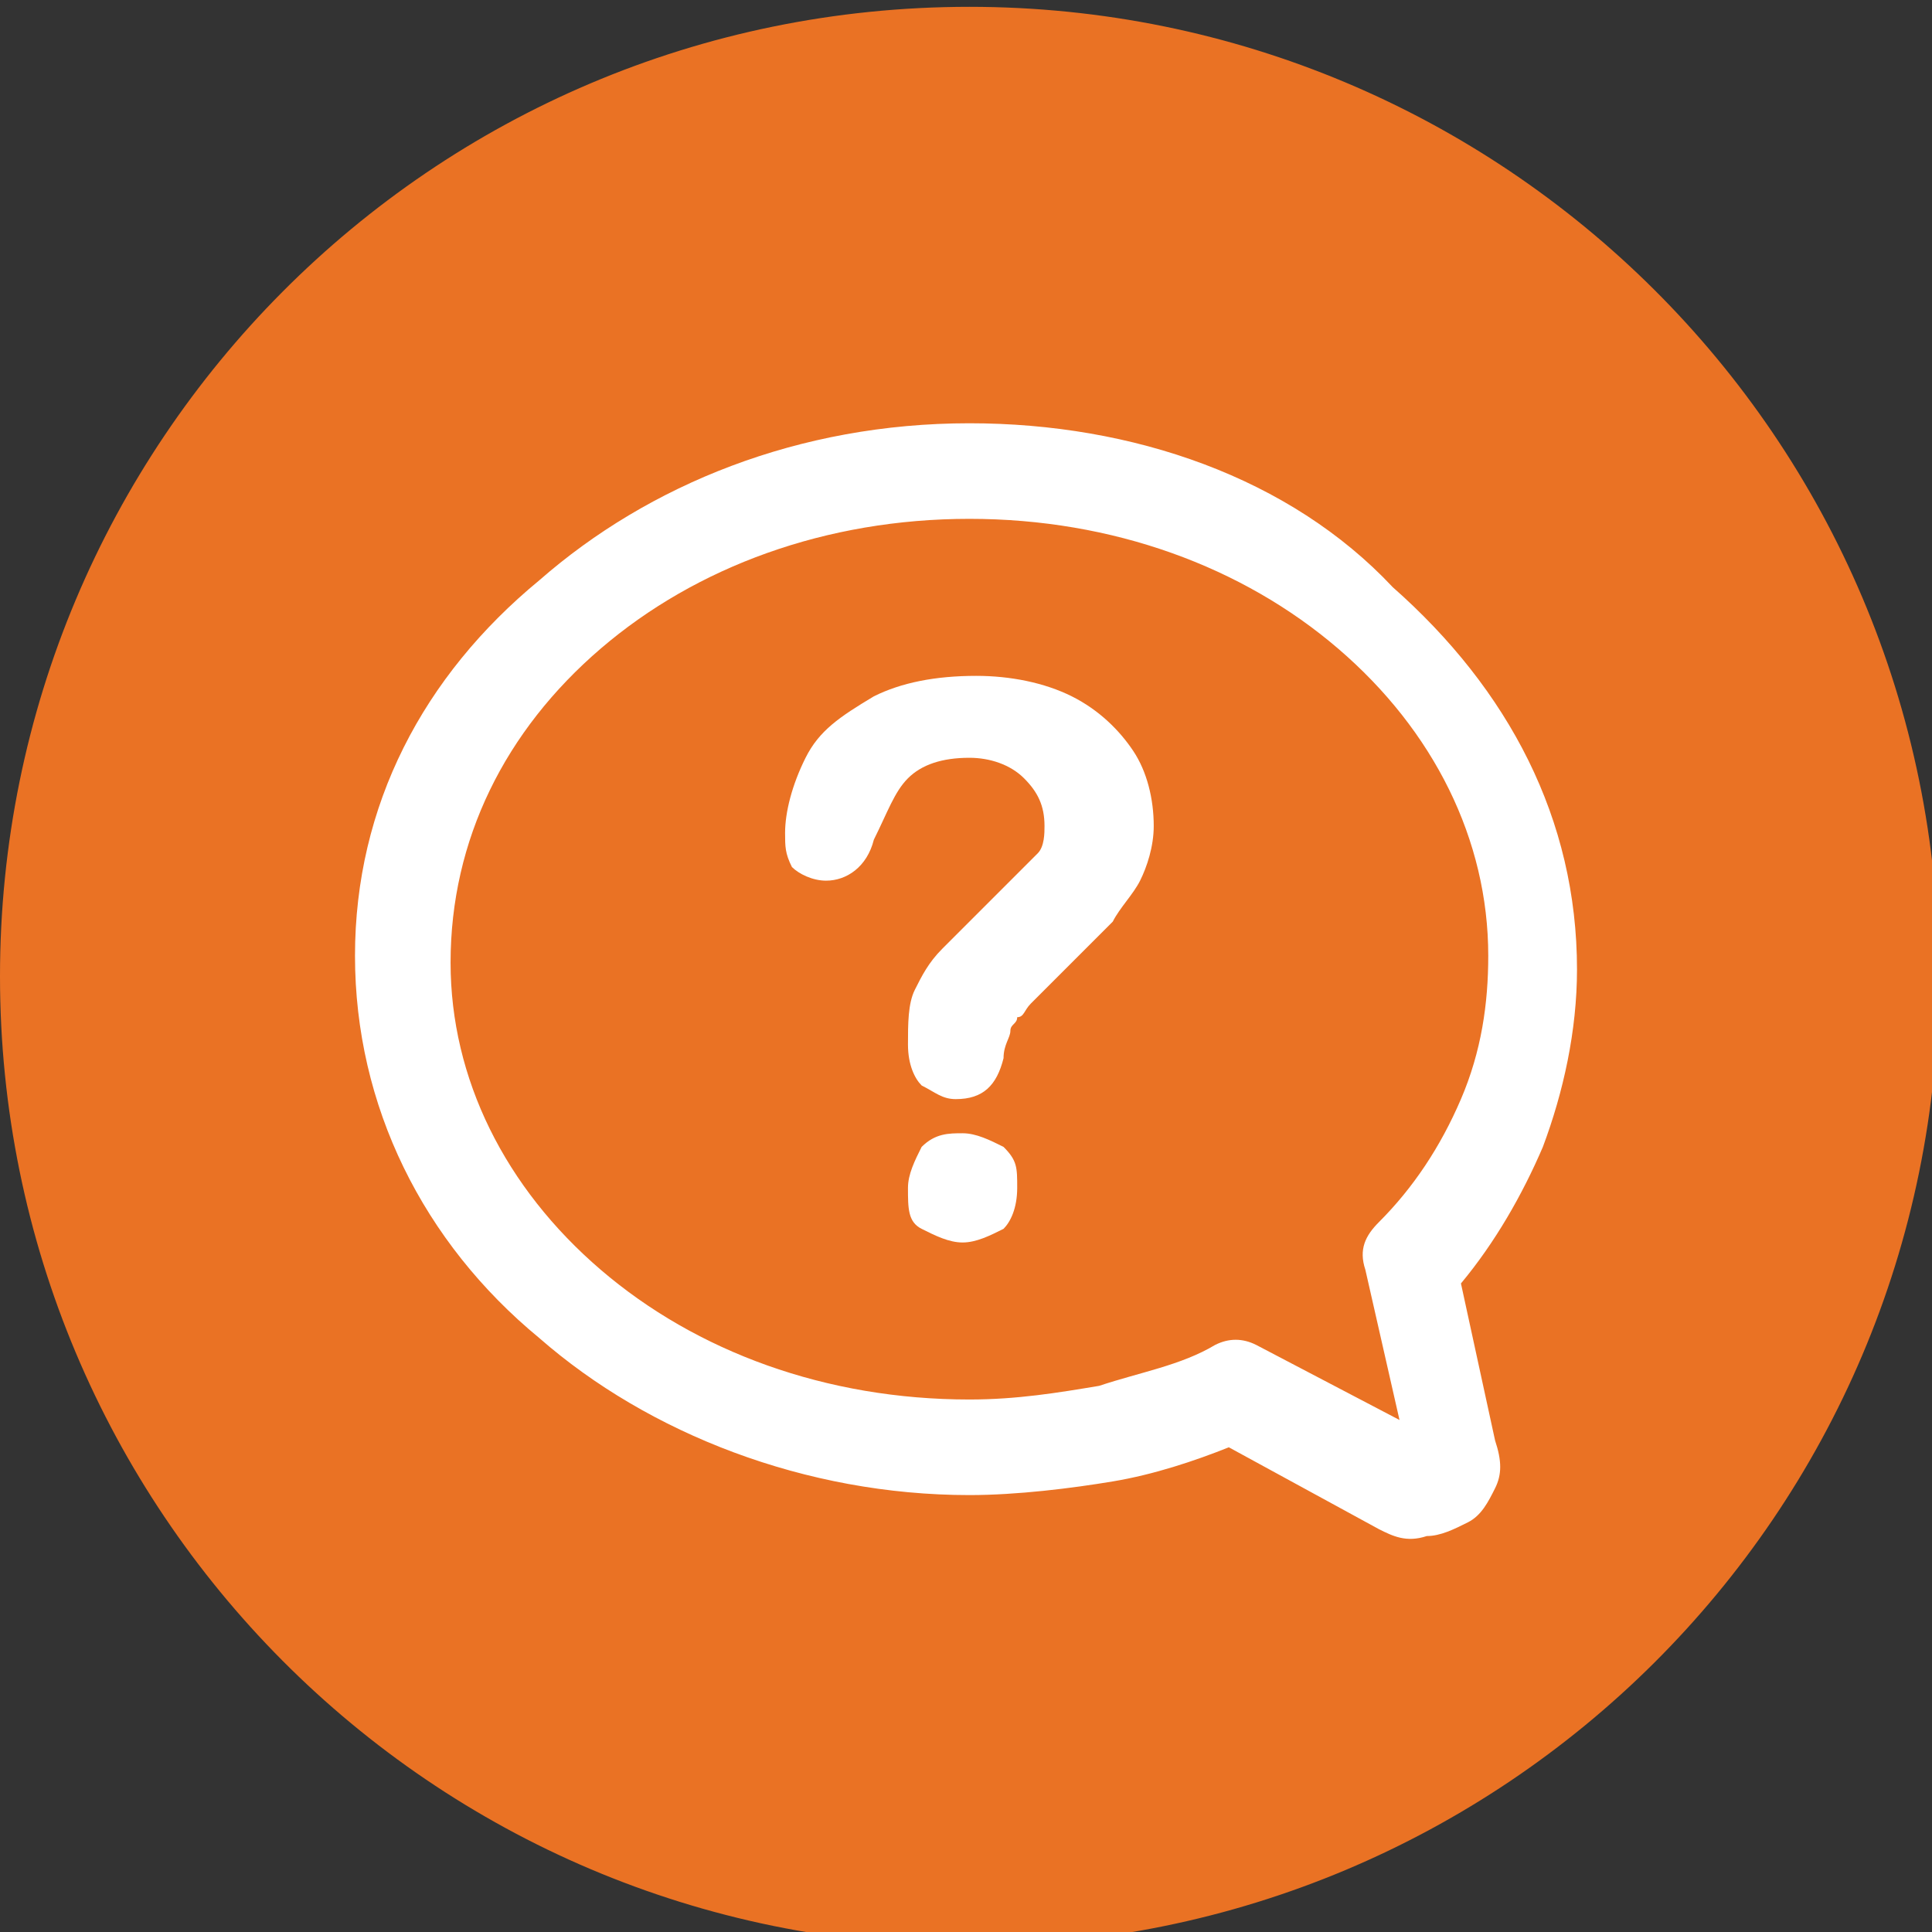 <?xml version="1.0" encoding="utf-8"?>
<!-- Generator: Adobe Illustrator 24.0.1, SVG Export Plug-In . SVG Version: 6.00 Build 0)  -->
<svg version="1.1" id="Layer_1" xmlns="http://www.w3.org/2000/svg" xmlns:xlink="http://www.w3.org/1999/xlink" x="0px" y="0px"
	 viewBox="0 0 28.3 28.3" style="enable-background:new 0 0 28.3 28.3;" xml:space="preserve">
<rect x="0" y="0" width="28.3" height="28.3" fill="#333333" stroke="none"/>
<style type="text/css">
	.st0{clip-path:url(#SVGID_2_);fill:#EA7224;}
	.st1{fill:#FFFFFF;}
</style>
<g>
	<g>
		<defs>
			<rect id="SVGID_1_" x="0" y="0.1" width="28.3" height="28.3"/>
		</defs>
		<clipPath id="SVGID_2_">
			<use xlink:href="#SVGID_1_"  style="overflow:visible;"/>
		</clipPath>
		<path class="st0" d="M14.2,28.5c7.8,0,14.2-6.3,14.2-14.2S22,0.1,14.2,0.1C6.3,0.1,0,6.5,0,14.3S6.3,28.5,14.2,28.5L14.2,28.5z"/>
	</g>
	<g>
		<path class="st1" d="M11.5,12.2c0-0.3,0.1-0.7,0.3-1.1s0.5-0.6,1-0.9c0.4-0.2,0.9-0.3,1.5-0.3c0.5,0,1,0.1,1.4,0.3
			s0.7,0.5,0.9,0.8c0.2,0.3,0.3,0.7,0.3,1.1c0,0.3-0.1,0.6-0.2,0.8c-0.1,0.2-0.3,0.4-0.4,0.6c-0.2,0.2-0.5,0.5-0.9,0.9
			c-0.1,0.1-0.2,0.2-0.3,0.3c-0.1,0.1-0.1,0.2-0.2,0.2c0,0.1-0.1,0.1-0.1,0.2c0,0.1-0.1,0.2-0.1,0.4c-0.1,0.4-0.3,0.6-0.7,0.6
			c-0.2,0-0.3-0.1-0.5-0.2c-0.1-0.1-0.2-0.3-0.2-0.6c0-0.3,0-0.6,0.1-0.8c0.1-0.2,0.2-0.4,0.4-0.6c0.2-0.2,0.4-0.4,0.6-0.6
			c0.2-0.2,0.4-0.4,0.5-0.5c0.1-0.1,0.2-0.2,0.3-0.3s0.1-0.3,0.1-0.4c0-0.3-0.1-0.5-0.3-0.7c-0.2-0.2-0.5-0.3-0.8-0.3
			c-0.4,0-0.7,0.1-0.9,0.3s-0.3,0.5-0.5,0.9c-0.1,0.4-0.4,0.6-0.7,0.6c-0.2,0-0.4-0.1-0.5-0.2C11.5,12.5,11.5,12.4,11.5,12.2z
			 M14.1,18.2c-0.2,0-0.4-0.1-0.6-0.2c-0.2-0.1-0.2-0.3-0.2-0.6c0-0.2,0.1-0.4,0.2-0.6c0.2-0.2,0.4-0.2,0.6-0.2
			c0.2,0,0.4,0.1,0.6,0.2c0.2,0.2,0.2,0.3,0.2,0.6c0,0.3-0.1,0.5-0.2,0.6C14.5,18.1,14.3,18.2,14.1,18.2z"/>
	</g>
	<path class="st1" d="M14.2,6.2c-2.5,0-4.7,0.9-6.3,2.3C6.2,9.9,5.2,11.8,5.2,14c0,2.2,1,4.2,2.7,5.6c1.6,1.4,3.9,2.3,6.3,2.3
		c0.7,0,1.5-0.1,2.1-0.2c0.6-0.1,1.2-0.3,1.7-0.5l2.2,1.2c0.2,0.1,0.4,0.2,0.7,0.1h0c0.2,0,0.4-0.1,0.6-0.2c0.2-0.1,0.3-0.3,0.4-0.5
		h0c0.1-0.2,0.1-0.4,0-0.7l-0.5-2.3c0.5-0.6,0.9-1.3,1.2-2c0.3-0.8,0.5-1.7,0.5-2.6c0-2.2-1-4.1-2.7-5.6C18.9,7,16.6,6.2,14.2,6.2
		L14.2,6.2L14.2,6.2z M8.8,9.5c1.4-1.2,3.3-1.9,5.4-1.9c2.1,0,4,0.7,5.4,1.9c1.4,1.2,2.2,2.8,2.2,4.5c0,0.7-0.1,1.4-0.4,2.1
		c-0.3,0.7-0.7,1.3-1.2,1.8c-0.2,0.2-0.3,0.4-0.2,0.7l0.5,2.2l-2.1-1.1l0,0c-0.2-0.1-0.4-0.1-0.6,0c-0.5,0.3-1.1,0.4-1.7,0.6
		c-0.6,0.1-1.2,0.2-1.9,0.2c-2.1,0-4-0.7-5.4-1.9c-1.4-1.2-2.2-2.8-2.2-4.5C6.6,12.3,7.4,10.7,8.8,9.5L8.8,9.5L8.8,9.5z"/>
</g>
</svg>
